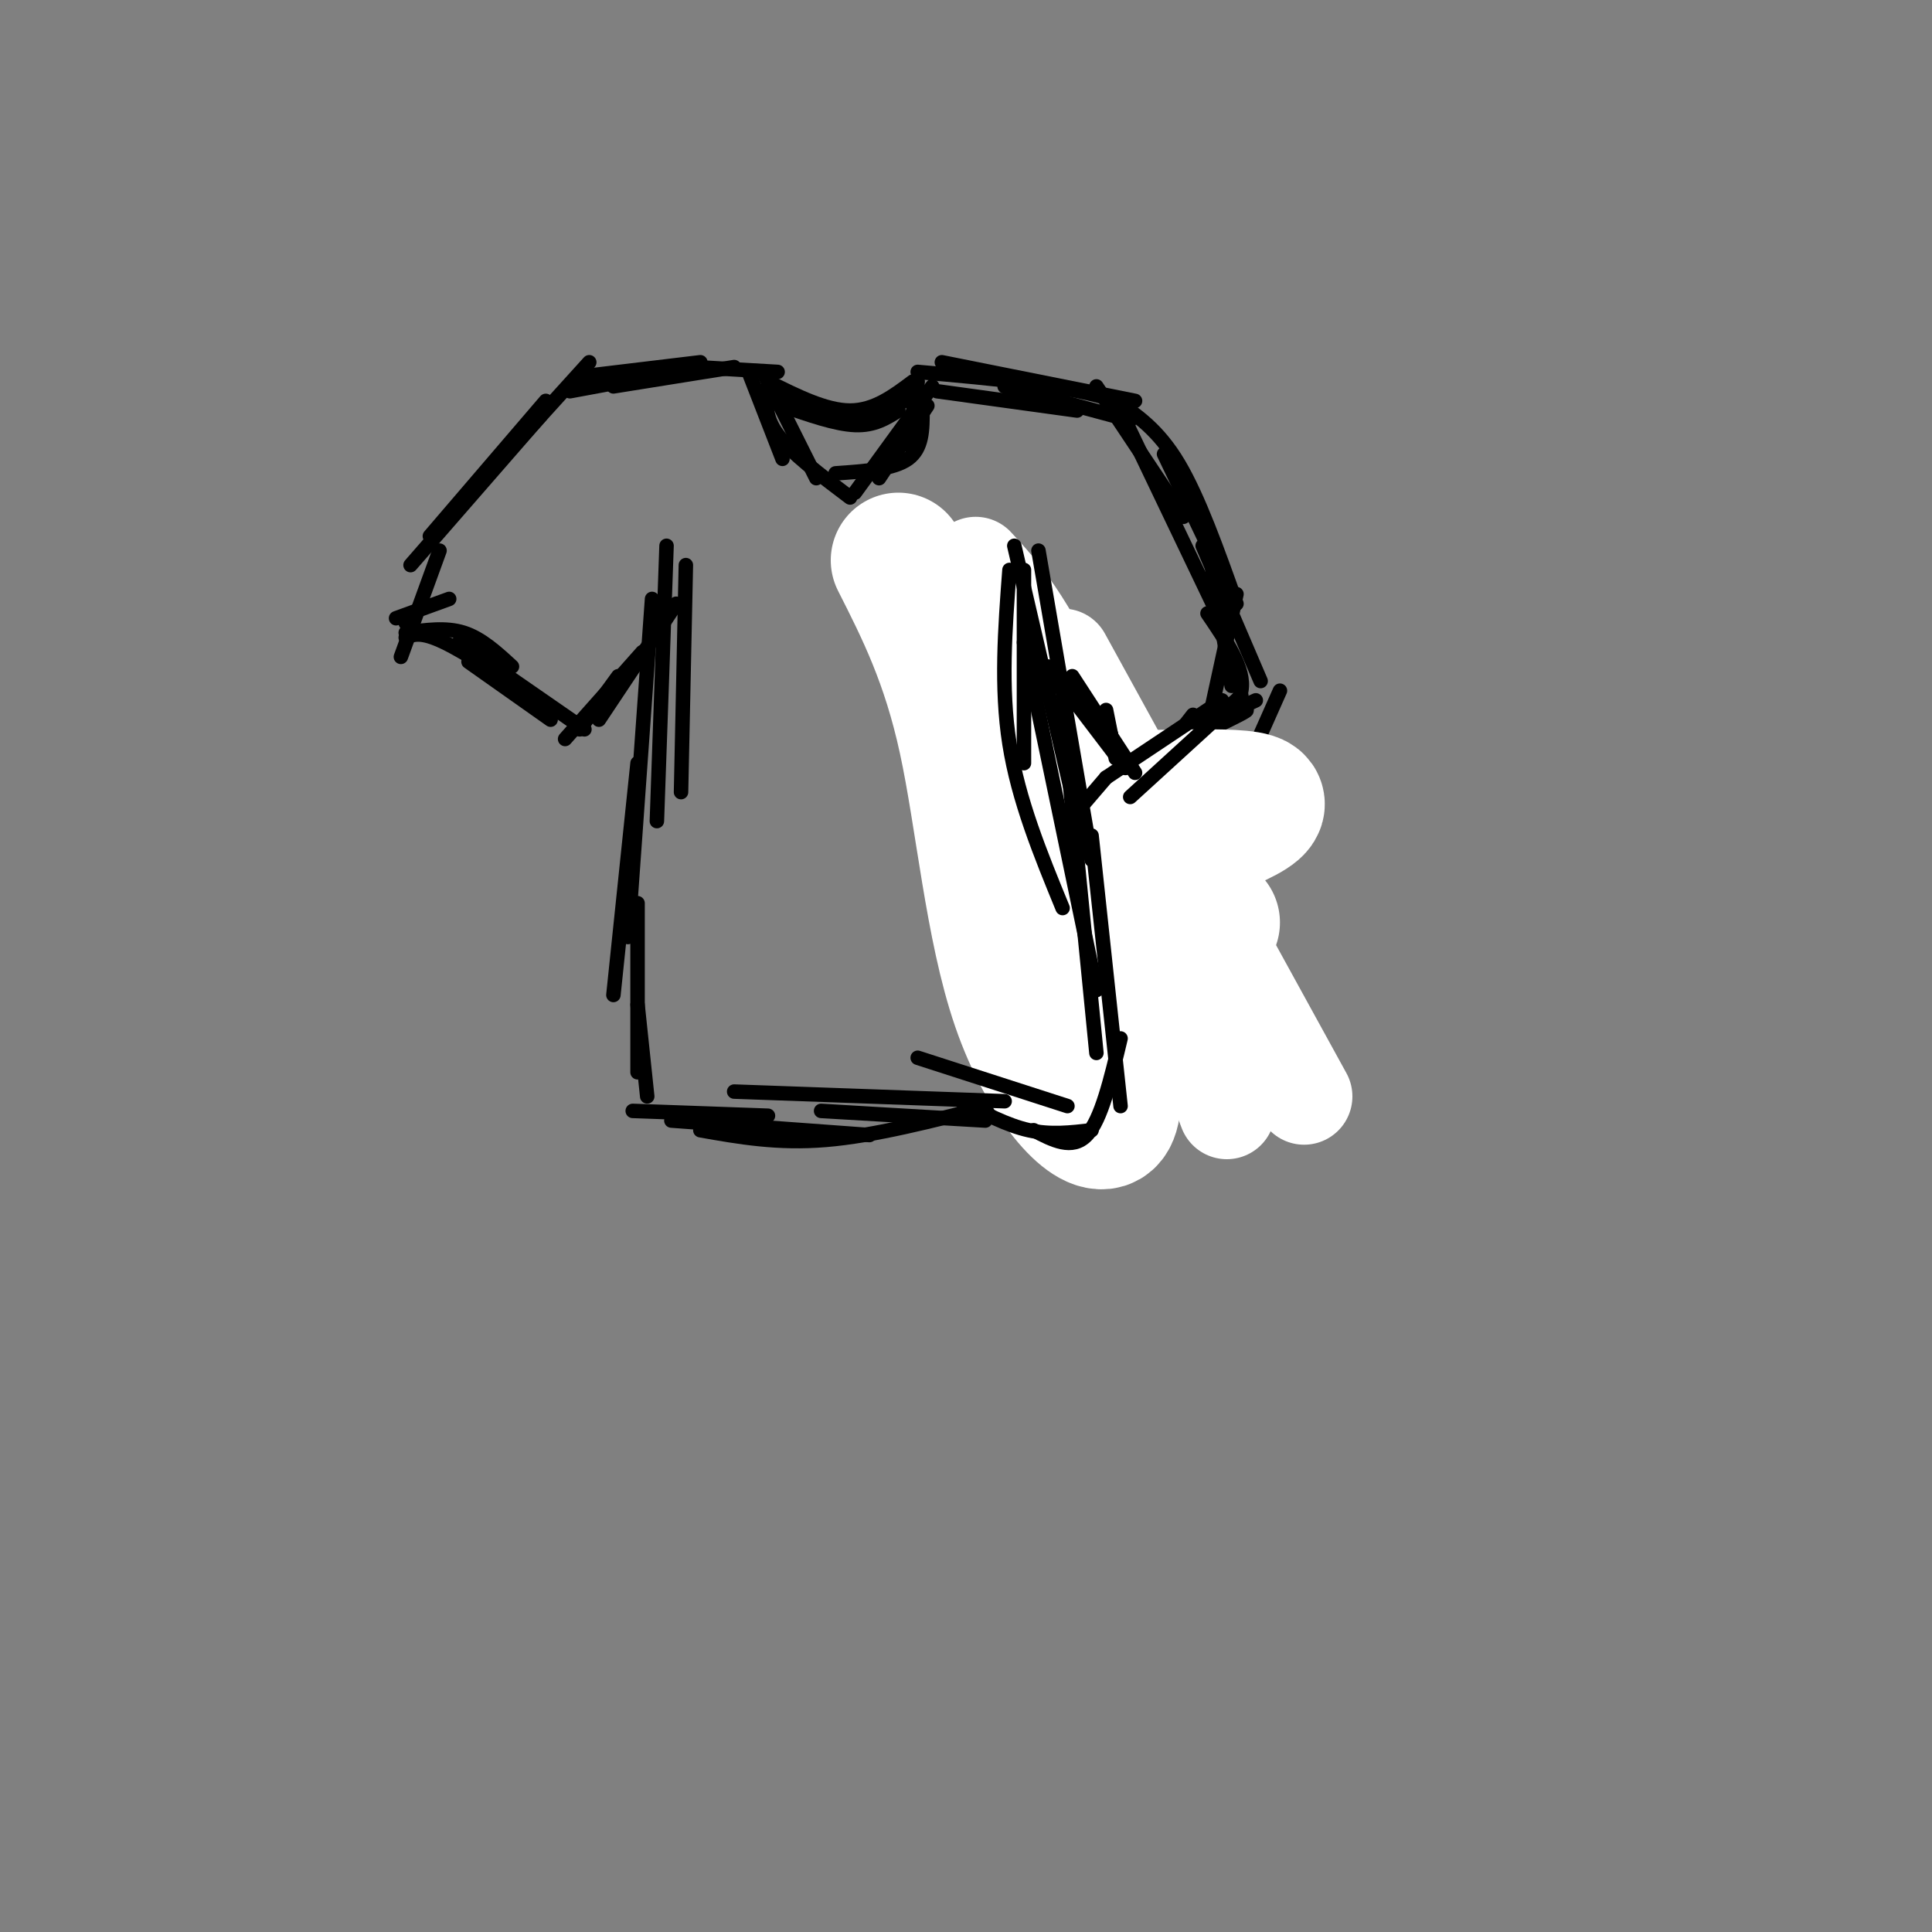 <svg viewBox='0 0 400 400' version='1.1' xmlns='http://www.w3.org/2000/svg' xmlns:xlink='http://www.w3.org/1999/xlink'><rect x="0" y="0" width="400" height="400" fill="#808080" stroke="none"/><g fill='none' stroke='#000000' stroke-width='3' stroke-linecap='round' stroke-linejoin='round'><path d='M162,84c5.500,1.917 11.000,3.833 15,4c4.000,0.167 6.500,-1.417 9,-3'/><path d='M159,82c5.500,2.500 11.000,5.000 16,5c5.000,0.000 9.500,-2.500 14,-5'/><path d='M159,79c6.000,3.000 12.000,6.000 17,6c5.000,0.000 9.000,-3.000 13,-6'/><path d='M155,77c0.000,0.000 7.000,18.000 7,18'/><path d='M158,77c0.000,0.000 11.000,22.000 11,22'/><path d='M159,80c-0.417,3.083 -0.833,6.167 2,10c2.833,3.833 8.917,8.417 15,13'/><path d='M173,98c6.000,-0.417 12.000,-0.833 15,-3c3.000,-2.167 3.000,-6.083 3,-10'/><path d='M182,99c0.000,0.000 10.000,-15.000 10,-15'/><path d='M177,102c0.000,0.000 16.000,-22.000 16,-22'/><path d='M188,92c0.000,0.000 2.000,-13.000 2,-13'/><path d='M161,77c0.000,0.000 -17.000,-1.000 -17,-1'/><path d='M152,76c0.000,0.000 -25.000,4.000 -25,4'/><path d='M145,76c0.000,0.000 -27.000,5.000 -27,5'/><path d='M145,75c0.000,0.000 -25.000,3.000 -25,3'/><path d='M122,75c0.000,0.000 -29.000,32.000 -29,32'/><path d='M112,86c0.000,0.000 -27.000,31.000 -27,31'/><path d='M113,83c0.000,0.000 -24.000,28.000 -24,28'/><path d='M194,81c0.000,0.000 29.000,4.000 29,4'/><path d='M195,75c0.000,0.000 40.000,8.000 40,8'/><path d='M208,80c0.000,0.000 26.000,7.000 26,7'/><path d='M227,80c0.000,0.000 18.000,27.000 18,27'/><path d='M231,83c0.000,0.000 22.000,46.000 22,46'/><path d='M241,94c0.000,0.000 11.000,23.000 11,23'/><path d='M256,125c-3.917,-11.000 -7.833,-22.000 -12,-29c-4.167,-7.000 -8.583,-10.000 -13,-13'/><path d='M231,83c-9.000,-3.167 -25.000,-4.583 -41,-6'/><path d='M84,129c0.000,0.000 0.100,0.100 0.1,0.1'/><path d='M91,114c0.000,0.000 -8.000,22.000 -8,22'/><path d='M82,128c0.000,0.000 11.000,-4.000 11,-4'/><path d='M84,131c4.167,-0.583 8.333,-1.167 12,0c3.667,1.167 6.833,4.083 10,7'/><path d='M84,132c1.583,-0.667 3.167,-1.333 8,1c4.833,2.333 12.917,7.667 21,13'/><path d='M95,133c0.000,0.000 26.000,18.000 26,18'/><path d='M97,137c0.000,0.000 17.000,12.000 17,12'/><path d='M117,153c0.000,0.000 16.000,-18.000 16,-18'/><path d='M124,149c0.000,0.000 16.000,-24.000 16,-24'/><path d='M120,151c0.000,0.000 8.000,-11.000 8,-11'/><path d='M256,123c0.000,0.000 -5.000,23.000 -5,23'/><path d='M251,118c0.000,0.000 4.000,24.000 4,24'/><path d='M250,127c3.917,5.750 7.833,11.500 7,16c-0.833,4.500 -6.417,7.750 -12,11'/><path d='M247,156c-3.750,-1.083 -7.500,-2.167 -10,-4c-2.500,-1.833 -3.750,-4.417 -5,-7'/><path d='M231,147c0.000,0.000 -16.000,-20.000 -16,-20'/><path d='M214,124c0.000,0.000 20.000,28.000 20,28'/><path d='M234,157c0.000,0.000 26.000,-12.000 26,-12'/><path d='M261,152c0.000,0.000 4.000,-9.000 4,-9'/><path d='M261,141c0.000,0.000 -12.000,-28.000 -12,-28'/><path d='M210,117c1.000,7.022 2.000,14.044 5,22c3.000,7.956 8.000,16.844 11,20c3.000,3.156 4.000,0.578 5,-2'/><path d='M231,157c7.978,-3.111 25.422,-9.889 27,-10c1.578,-0.111 -12.711,6.444 -27,13'/><path d='M231,160c-7.667,-4.667 -13.333,-22.833 -19,-41'/><path d='M212,119c-0.778,2.467 6.778,29.133 14,38c7.222,8.867 14.111,-0.067 21,-9'/></g>
<g fill='none' stroke='#FFFFFF' stroke-width='20' stroke-linecap='round' stroke-linejoin='round'><path d='M202,117c5.167,5.583 10.333,11.167 19,30c8.667,18.833 20.833,50.917 33,83'/><path d='M220,136c0.000,0.000 50.000,91.000 50,91'/></g>
<g fill='none' stroke='#000000' stroke-width='3' stroke-linecap='round' stroke-linejoin='round'><path d='M250,149c0.000,0.000 -28.000,21.000 -28,21'/><path d='M234,159c0.000,0.000 -18.000,9.000 -18,9'/><path d='M219,172c0.000,0.000 -14.000,-17.000 -14,-17'/><path d='M214,166c0.000,0.000 -11.000,-20.000 -11,-20'/><path d='M196,135c0.000,0.000 22.000,37.000 22,37'/><path d='M142,117c0.000,0.000 -1.000,47.000 -1,47'/><path d='M138,113c0.000,0.000 -2.000,57.000 -2,57'/><path d='M135,124c0.000,0.000 -5.000,70.000 -5,70'/><path d='M132,158c0.000,0.000 -5.000,48.000 -5,48'/><path d='M132,187c0.000,0.000 0.000,35.000 0,35'/><path d='M132,208c0.000,0.000 2.000,19.000 2,19'/><path d='M131,230c0.000,0.000 28.000,1.000 28,1'/><path d='M139,232c0.000,0.000 41.000,3.000 41,3'/><path d='M145,234c8.000,1.417 16.000,2.833 26,2c10.000,-0.833 22.000,-3.917 34,-7'/><path d='M170,230c0.000,0.000 34.000,2.000 34,2'/><path d='M197,116c0.000,0.000 9.000,64.000 9,64'/><path d='M197,123c0.000,0.000 12.000,82.000 12,82'/><path d='M194,124c0.000,0.000 19.000,91.000 19,91'/></g>
<g fill='none' stroke='#FFFFFF' stroke-width='28' stroke-linecap='round' stroke-linejoin='round'><path d='M186,116c5.220,10.304 10.440,20.607 14,37c3.560,16.393 5.458,38.875 11,55c5.542,16.125 14.726,25.893 18,24c3.274,-1.893 0.637,-15.446 -2,-29'/><path d='M227,203c-1.126,-12.257 -2.941,-28.399 -5,-35c-2.059,-6.601 -4.362,-3.662 5,-3c9.362,0.662 30.389,-0.954 33,1c2.611,1.954 -13.195,7.477 -29,13'/><path d='M231,179c-1.500,4.167 9.250,8.083 20,12'/></g>
<g fill='none' stroke='#000000' stroke-width='3' stroke-linecap='round' stroke-linejoin='round'><path d='M257,144c0.000,0.000 -23.000,21.000 -23,21'/><path d='M253,145c0.000,0.000 -24.000,16.000 -24,16'/><path d='M229,161c0.000,0.000 -6.000,7.000 -6,7'/><path d='M231,157c0.000,0.000 -2.000,-10.000 -2,-10'/><path d='M233,159c0.000,0.000 -16.000,-21.000 -16,-21'/><path d='M235,160c0.000,0.000 -13.000,-20.000 -13,-20'/><path d='M230,152c0.000,0.000 -13.000,-12.000 -13,-12'/><path d='M212,118c0.000,0.000 0.000,40.000 0,40'/><path d='M210,113c0.000,0.000 13.000,56.000 13,56'/><path d='M215,114c0.000,0.000 11.000,64.000 11,64'/><path d='M209,118c-0.917,12.167 -1.833,24.333 0,36c1.833,11.667 6.417,22.833 11,34'/><path d='M212,133c0.000,0.000 15.000,72.000 15,72'/><path d='M220,147c0.000,0.000 7.000,71.000 7,71'/><path d='M226,173c0.000,0.000 6.000,56.000 6,56'/><path d='M232,215c-2.000,8.417 -4.000,16.833 -7,20c-3.000,3.167 -7.000,1.083 -11,-1'/><path d='M226,234c-4.250,0.500 -8.500,1.000 -13,0c-4.500,-1.000 -9.250,-3.500 -14,-6'/><path d='M221,229c0.000,0.000 -31.000,-10.000 -31,-10'/><path d='M208,228c0.000,0.000 -56.000,-2.000 -56,-2'/></g>
</svg>
